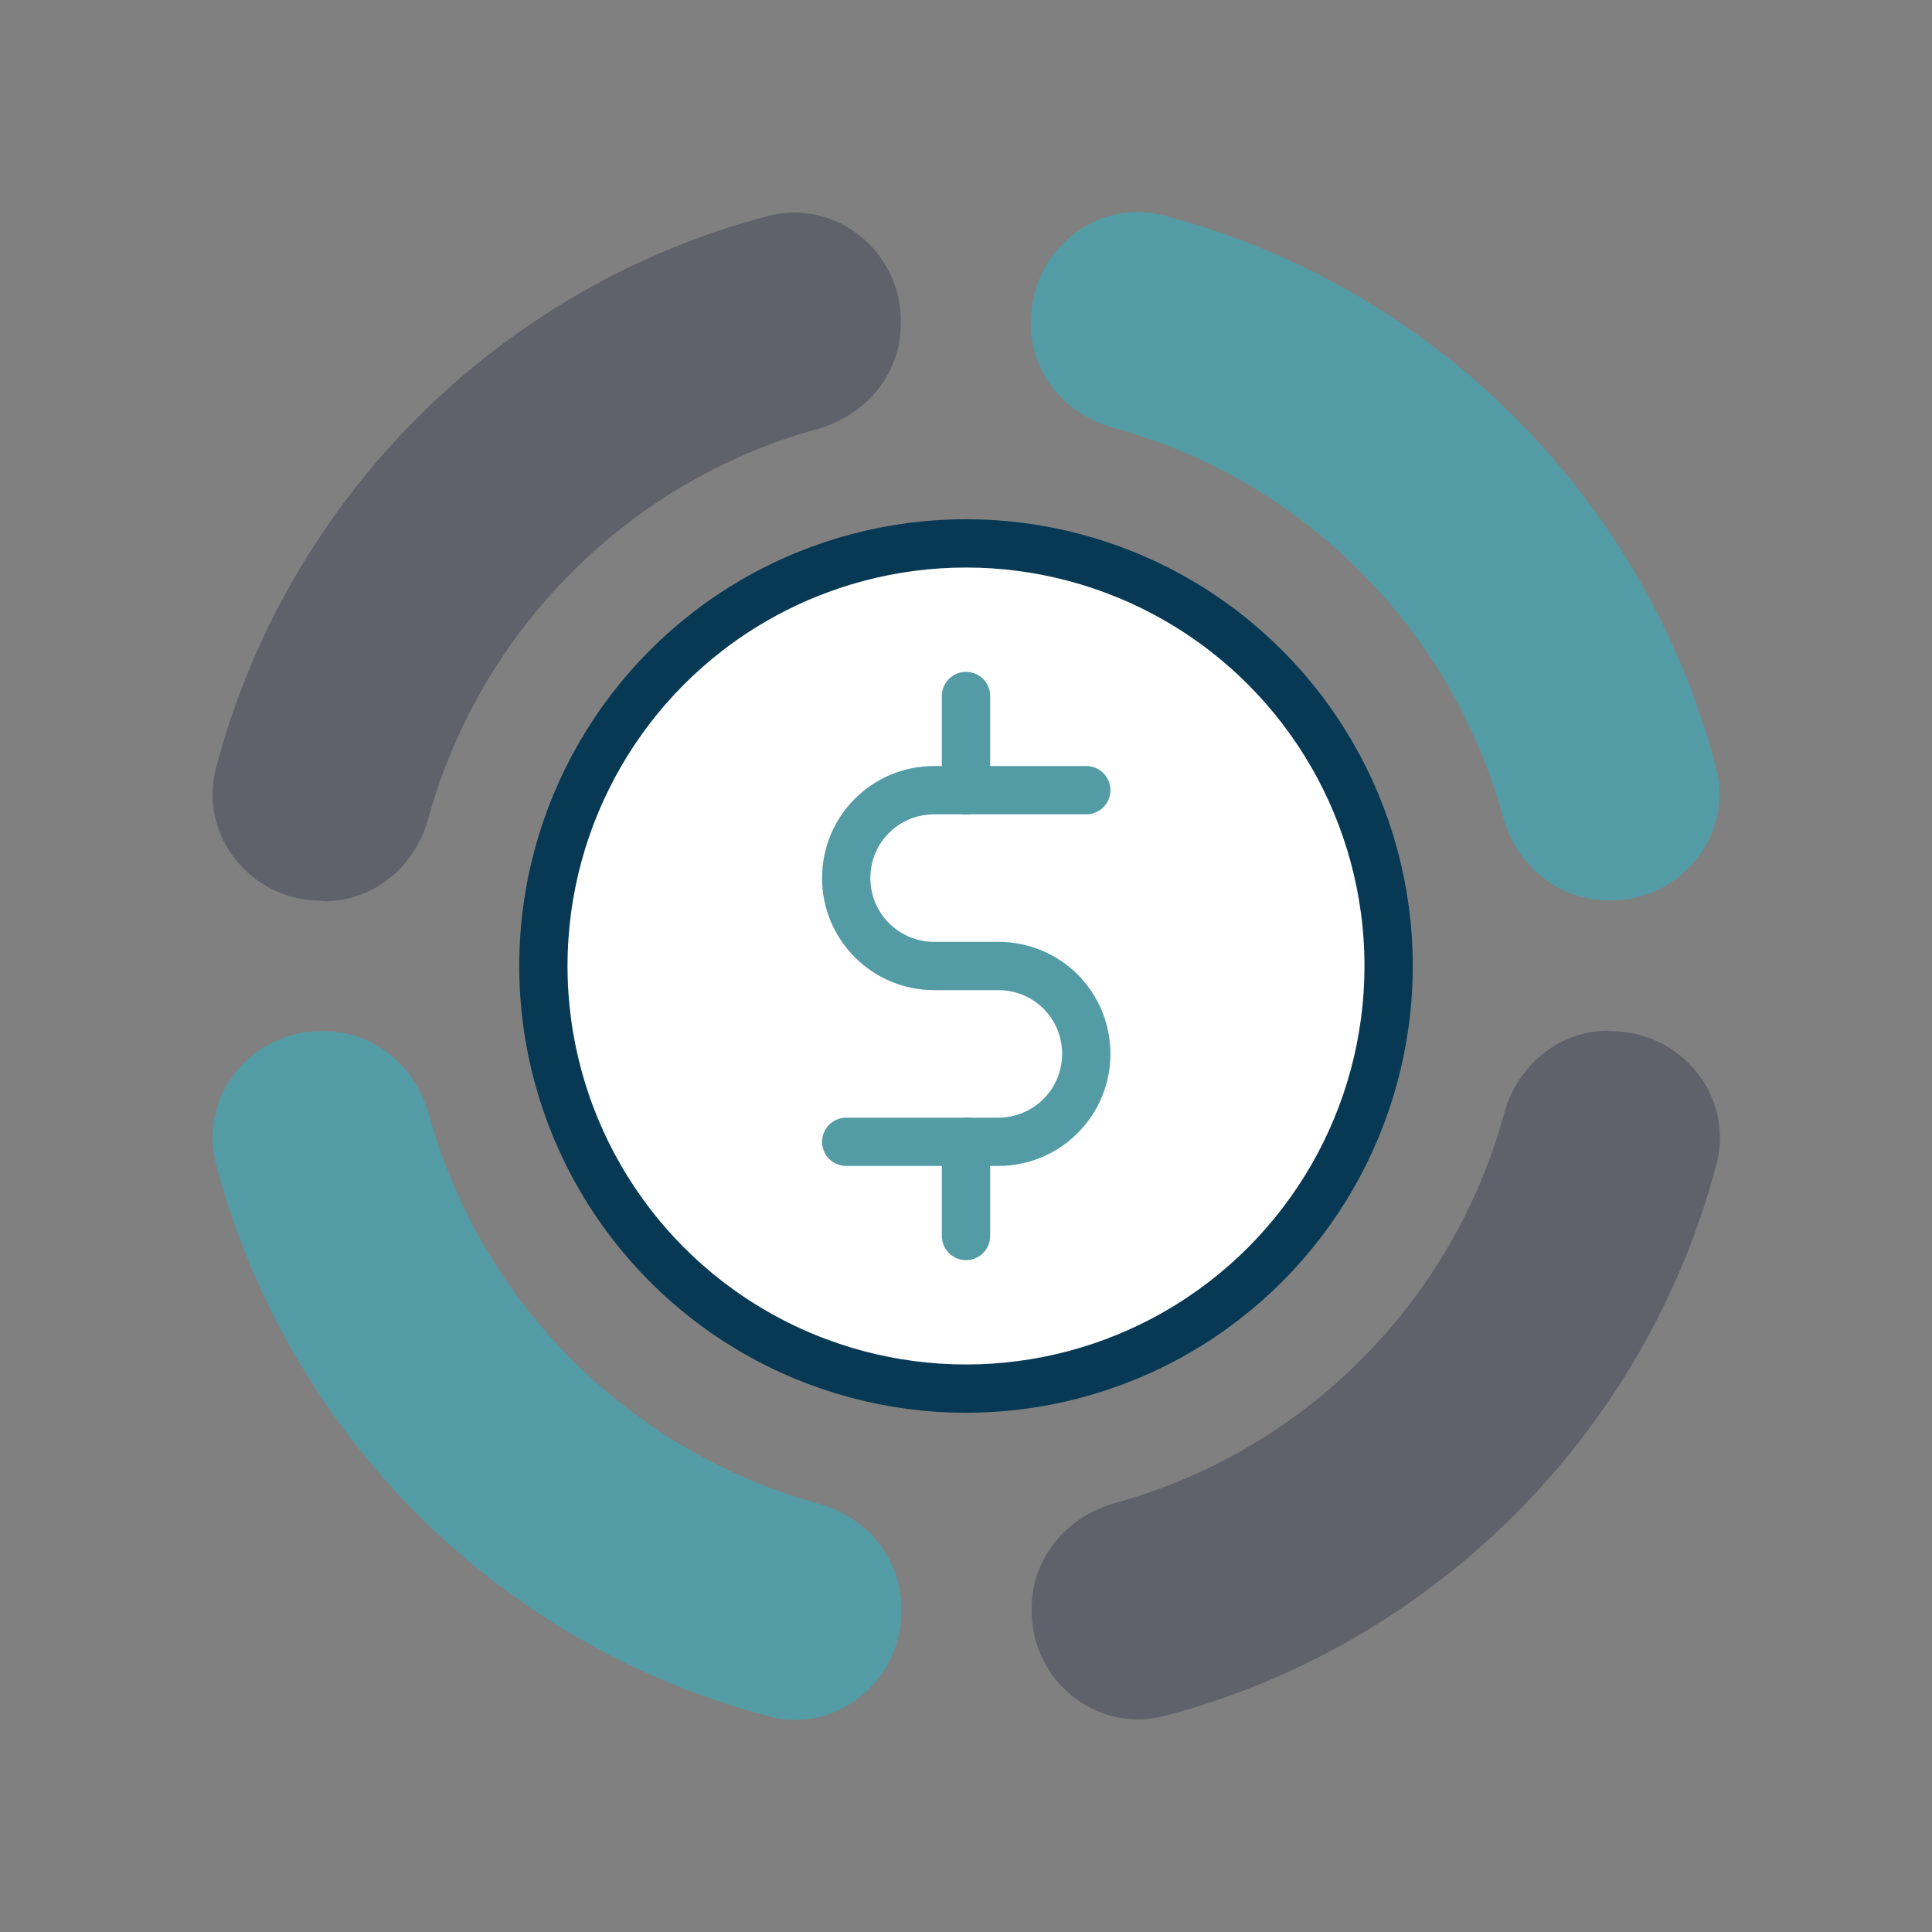 <?xml version="1.0" encoding="UTF-8"?>
<svg id="Layer_1" data-name="Layer 1" xmlns="http://www.w3.org/2000/svg" viewBox="0 0 40 40">
  <rect x="0" y="0" width="40" height="40" fill="#808080" stroke="none"/>
  <defs>
    <style>
      .cls-1 {
        fill: #5f626b;
      }

      .cls-1, .cls-2 {
        stroke-width: 0px;
      }

      .cls-3 {
        fill: #fff;
        stroke: #083954;
      }

      .cls-3, .cls-4 {
        stroke-linecap: round;
        stroke-linejoin: round;
      }

      .cls-2 {
        fill: #539ca6;
      }

      .cls-4 {
        fill: none;
        stroke: #539ca6;
      }
    </style>
  </defs>
  <g>
    <path class="cls-2" d="M21.35,6.7v-.07c0-1.44,1.35-2.53,2.74-2.17,5.58,1.46,9.98,5.86,11.44,11.44.36,1.39-.73,2.74-2.17,2.74h-.07c-1.03,0-1.89-.72-2.17-1.72-1.07-3.91-4.15-6.99-8.06-8.06-1-.27-1.72-1.13-1.72-2.17Z"/>
    <path class="cls-1" d="M6.71,18.65h-.06c-1.45,0-2.54-1.35-2.18-2.74,1.46-5.58,5.86-9.98,11.44-11.44,1.39-.36,2.74.73,2.74,2.17v.07c0,1.03-.72,1.89-1.72,2.17-3.9,1.07-6.98,4.15-8.06,8.06-.27,1-1.13,1.72-2.16,1.72Z"/>
    <path class="cls-2" d="M15.91,35.53c-5.58-1.46-9.98-5.86-11.44-11.44-.36-1.39.73-2.74,2.17-2.74h.07c1.03,0,1.89.72,2.17,1.72,1.07,3.9,4.15,6.98,8.06,8.06,1,.27,1.72,1.13,1.72,2.17v.07c0,1.44-1.35,2.53-2.74,2.17Z"/>
    <path class="cls-1" d="M33.3,21.35h.06c1.45,0,2.54,1.35,2.18,2.74-1.46,5.58-5.86,9.98-11.44,11.44-1.39.36-2.74-.73-2.74-2.17v-.07c0-1.03.72-1.89,1.72-2.17,3.91-1.07,6.99-4.15,8.06-8.06.27-1,1.13-1.72,2.16-1.72Z"/>
  </g>
  <g>
    <circle class="cls-3" cx="20" cy="20" r="8.75"/>
    <g>
      <path class="cls-4" d="M17.52,23.64h3.15c1,0,1.82-.81,1.82-1.82s-.81-1.82-1.82-1.82h-1.33c-1,0-1.82-.81-1.82-1.82s.81-1.82,1.82-1.82h3.15"/>
      <line class="cls-4" x1="20" y1="16.36" x2="20" y2="14.41"/>
      <line class="cls-4" x1="20" y1="25.59" x2="20" y2="23.64"/>
    </g>
  </g>
</svg>